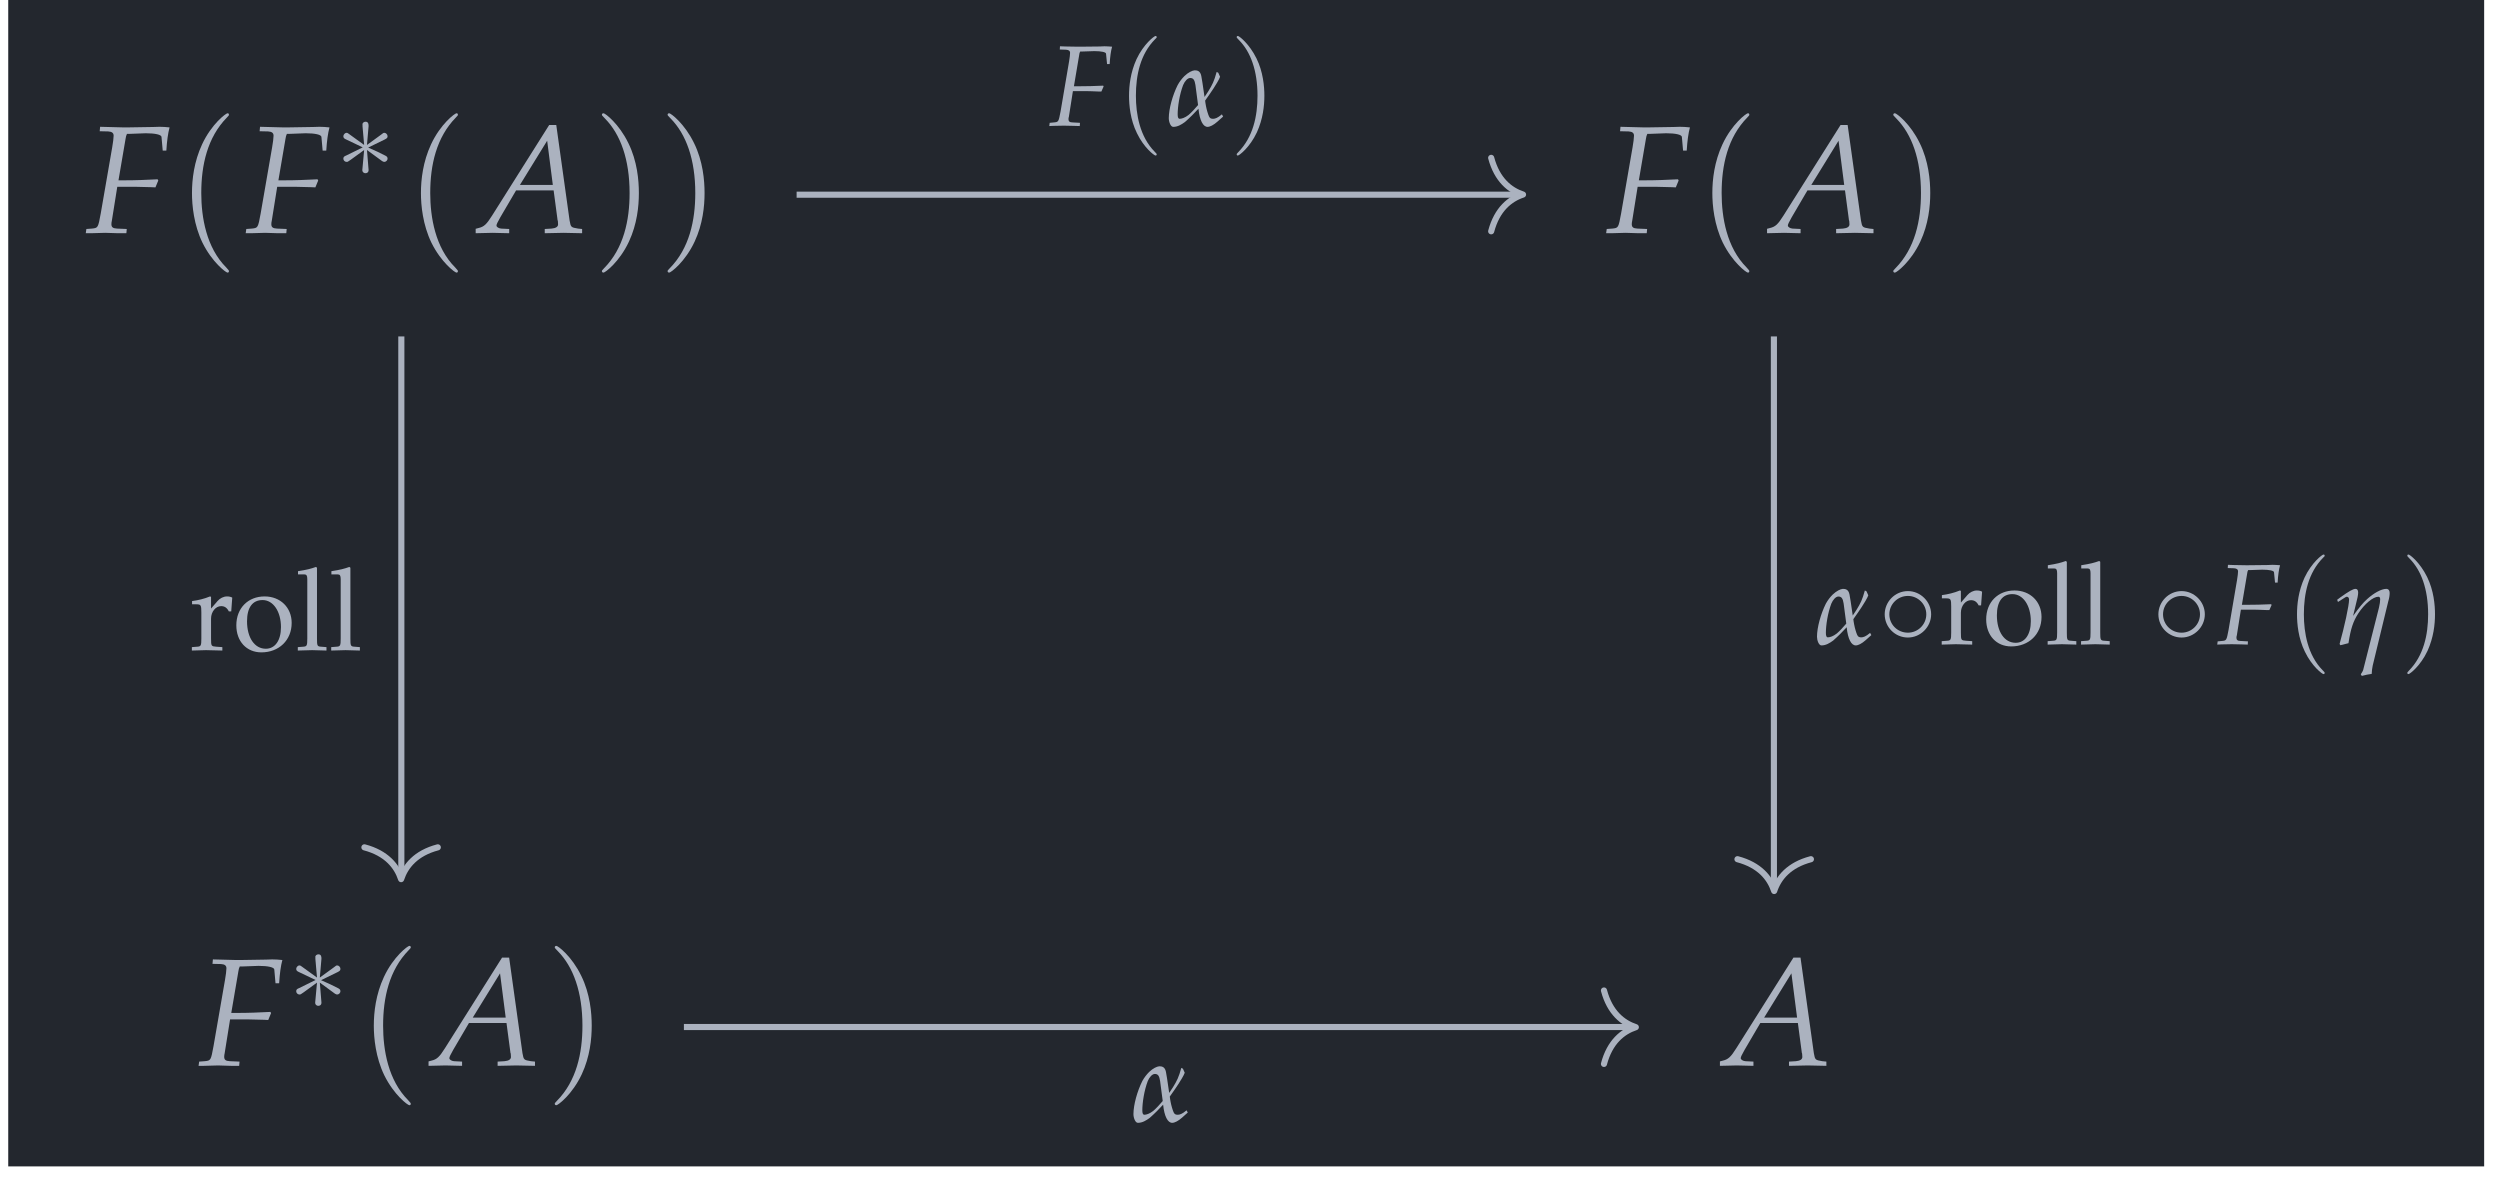 <?xml version="1.0" encoding="UTF-8"?>
<svg xmlns="http://www.w3.org/2000/svg" xmlns:xlink="http://www.w3.org/1999/xlink" width="193.406" height="91.113" viewBox="0 0 193.406 91.113">
<defs>
<g>
<g id="glyph-0-0">
<path d="M 3.391 -7.656 L 4.641 -7.703 C 5.375 -7.703 5.844 -7.594 5.859 -7.422 L 5.953 -6.359 L 6.234 -6.359 C 6.281 -7.109 6.359 -7.703 6.484 -8.156 C 6.234 -8.188 5.891 -8.203 5.703 -8.203 L 5.219 -8.188 L 3.25 -8.156 L 2.906 -8.156 C 2.625 -8.156 2.141 -8.172 1.688 -8.188 L 1.109 -8.203 L 1.078 -7.859 L 1.734 -7.844 C 2.031 -7.828 2.156 -7.719 2.156 -7.516 C 2.156 -7.359 2.109 -6.969 2.047 -6.625 L 1.156 -1.484 C 0.953 -0.391 0.953 -0.375 0.469 -0.328 L 0.047 -0.297 L 0 0.031 L 0.406 0.031 C 0.875 0.016 1.25 0 1.5 0 C 1.719 0 2.062 0.016 2.516 0.031 L 3.141 0.031 L 3.172 -0.297 L 2.422 -0.328 C 2.094 -0.344 1.984 -0.438 1.984 -0.672 C 1.984 -0.75 2 -0.875 2.016 -0.922 L 2.438 -3.562 L 3.828 -3.562 C 4.141 -3.562 4.516 -3.547 5.078 -3.531 L 5.391 -3.516 L 5.609 -4.047 L 5.562 -4.141 C 4.609 -4.094 3.891 -4.062 2.969 -4.062 L 2.531 -4.062 L 3.078 -7.266 C 3.109 -7.469 3.125 -7.516 3.188 -7.656 Z M 3.391 -7.656 "/>
</g>
<g id="glyph-0-1">
<path d="M 5.469 -8.344 L 1.047 -1.328 C 0.625 -0.656 0.422 -0.469 0.016 -0.375 L -0.219 -0.312 L -0.219 0.031 C 0.859 0 0.859 0 1.094 0 C 1.328 0 1.344 0 2.375 0.031 L 2.375 -0.297 L 1.75 -0.328 C 1.562 -0.344 1.391 -0.453 1.391 -0.562 C 1.391 -0.656 1.469 -0.812 1.688 -1.203 L 2.906 -3.281 L 5.812 -3.281 L 6.109 -1.047 L 6.109 -1.016 C 6.109 -1 6.125 -0.969 6.141 -0.906 C 6.141 -0.812 6.156 -0.703 6.156 -0.656 C 6.156 -0.469 5.984 -0.359 5.656 -0.328 L 5.125 -0.297 L 5.125 0.031 C 6.344 0 6.344 0 6.578 0 C 6.812 0 6.812 0 8.016 0.031 L 8.016 -0.297 L 7.703 -0.328 C 7.156 -0.422 7.141 -0.422 7.047 -0.953 L 6.016 -8.344 Z M 5.312 -7.125 L 5.75 -3.703 L 3.203 -3.703 Z M 5.312 -7.125 "/>
</g>
<g id="glyph-1-0">
<path d="M 4.078 2.969 C 4.078 2.922 4.078 2.906 3.875 2.688 C 2.328 1.141 1.938 -1.203 1.938 -3.078 C 1.938 -5.234 2.406 -7.375 3.922 -8.922 C 4.078 -9.078 4.078 -9.094 4.078 -9.141 C 4.078 -9.219 4.031 -9.25 3.969 -9.25 C 3.844 -9.25 2.734 -8.422 2 -6.844 C 1.375 -5.5 1.219 -4.125 1.219 -3.078 C 1.219 -2.125 1.359 -0.625 2.031 0.766 C 2.781 2.281 3.844 3.078 3.969 3.078 C 4.031 3.078 4.078 3.047 4.078 2.969 Z M 4.078 2.969 "/>
</g>
<g id="glyph-1-1">
<path d="M 3.562 -3.078 C 3.562 -4.047 3.438 -5.547 2.75 -6.938 C 2.016 -8.453 0.953 -9.25 0.828 -9.25 C 0.75 -9.25 0.703 -9.203 0.703 -9.141 C 0.703 -9.094 0.703 -9.078 0.938 -8.844 C 2.141 -7.625 2.844 -5.672 2.844 -3.078 C 2.844 -0.969 2.391 1.203 0.859 2.75 C 0.703 2.906 0.703 2.922 0.703 2.969 C 0.703 3.031 0.75 3.078 0.828 3.078 C 0.953 3.078 2.062 2.25 2.797 0.672 C 3.422 -0.672 3.562 -2.047 3.562 -3.078 Z M 3.562 -3.078 "/>
</g>
<g id="glyph-2-0">
<path d="M 2.547 -3.953 C 2.547 -4.078 2.547 -4.297 2.312 -4.297 C 2.172 -4.297 2.047 -4.188 2.078 -4.062 L 2.078 -3.938 L 2.203 -2.5 L 1.016 -3.359 C 0.938 -3.406 0.922 -3.438 0.844 -3.438 C 0.719 -3.438 0.594 -3.297 0.594 -3.172 C 0.594 -3.031 0.688 -2.984 0.781 -2.938 L 2.094 -2.312 L 0.828 -1.688 C 0.672 -1.625 0.594 -1.578 0.594 -1.438 C 0.594 -1.297 0.719 -1.188 0.844 -1.188 C 0.922 -1.188 0.938 -1.188 1.172 -1.359 L 2.203 -2.109 L 2.062 -0.562 C 2.062 -0.359 2.234 -0.312 2.297 -0.312 C 2.422 -0.312 2.547 -0.375 2.547 -0.562 L 2.422 -2.109 L 3.594 -1.25 C 3.688 -1.203 3.703 -1.188 3.766 -1.188 C 3.891 -1.188 4.016 -1.312 4.016 -1.438 C 4.016 -1.578 3.938 -1.625 3.812 -1.688 C 3.266 -1.969 3.25 -1.969 2.516 -2.297 L 3.797 -2.922 C 3.938 -3 4.016 -3.031 4.016 -3.172 C 4.016 -3.312 3.891 -3.438 3.766 -3.438 C 3.703 -3.438 3.688 -3.438 3.453 -3.25 L 2.422 -2.5 Z M 2.547 -3.953 "/>
</g>
<g id="glyph-2-1">
<path d="M 4.109 -2.312 C 4.109 -3.297 3.281 -4.109 2.312 -4.109 C 1.312 -4.109 0.516 -3.281 0.516 -2.312 C 0.516 -1.328 1.312 -0.516 2.312 -0.516 C 3.281 -0.516 4.109 -1.328 4.109 -2.312 Z M 2.312 -0.891 C 1.5 -0.891 0.875 -1.531 0.875 -2.312 C 0.875 -3.094 1.516 -3.734 2.312 -3.734 C 3.078 -3.734 3.734 -3.109 3.734 -2.312 C 3.734 -1.516 3.078 -0.891 2.312 -0.891 Z M 2.312 -0.891 "/>
</g>
<g id="glyph-3-0">
<path d="M 4.297 -0.875 C 3.969 -0.594 3.766 -0.531 3.625 -0.531 C 3.484 -0.531 3.375 -0.547 3.297 -0.719 C 3.219 -0.891 3.109 -1.266 3.062 -1.531 C 3.031 -1.672 3.016 -1.812 3 -1.938 C 3.266 -2.297 3.516 -2.688 3.656 -2.891 C 3.781 -3.078 4.109 -3.609 4.156 -3.781 C 4.109 -3.875 4.078 -3.953 4.016 -4.094 C 4 -4.109 3.922 -4.141 3.891 -4.156 C 3.688 -3.422 3.562 -3.172 3.234 -2.641 C 3.203 -2.594 3.062 -2.375 2.953 -2.219 C 2.797 -3.281 2.766 -3.531 2.703 -3.844 C 2.625 -4.25 2.375 -4.281 2.188 -4.281 C 2 -4.266 1.703 -4.125 1.406 -3.844 C 1.203 -3.641 1.031 -3.422 0.875 -3.141 C 0.484 -2.359 0.188 -1.297 0.188 -0.578 C 0.188 -0.297 0.328 0.094 0.531 0.094 C 0.875 0.094 1.156 -0.078 1.438 -0.281 C 1.812 -0.609 2.203 -1 2.484 -1.312 C 2.578 -0.391 2.844 0.094 3.188 0.094 C 3.375 0.094 3.656 -0.047 3.953 -0.312 L 4.391 -0.703 Z M 2.453 -1.594 C 2.188 -1.281 1.938 -1.016 1.719 -0.828 C 1.438 -0.609 1.188 -0.531 1.031 -0.531 C 0.922 -0.531 0.875 -0.641 0.875 -0.875 C 0.875 -1.453 1.016 -2.406 1.297 -3.141 C 1.422 -3.438 1.641 -3.688 1.844 -3.688 C 2.094 -3.688 2.188 -3.531 2.25 -3.141 Z M 2.453 -1.594 "/>
</g>
<g id="glyph-3-1">
<path d="M 0.219 -3.438 L 0.281 -3.266 L 0.672 -3.516 C 0.859 -3.641 0.922 -3.672 0.969 -3.672 C 1.078 -3.672 1.141 -3.578 1.141 -3.453 C 1.141 -2.984 0.766 -1.297 0.406 -0.016 L 0.469 0.078 C 0.688 0.016 0.891 -0.031 1.094 -0.078 C 1.266 -1.188 1.453 -1.766 1.859 -2.391 C 2.344 -3.125 3 -3.672 3.406 -3.672 C 3.5 -3.672 3.547 -3.609 3.547 -3.469 C 3.547 -3.297 3.516 -3.125 3.453 -2.828 L 2.234 1.984 C 2.188 2.125 2.109 2.234 2.047 2.328 L 2.125 2.453 C 2.391 2.375 2.672 2.328 2.891 2.297 C 2.906 2.047 2.922 1.875 2.969 1.656 L 4.172 -3.312 C 4.25 -3.562 4.281 -3.797 4.281 -3.969 C 4.281 -4.156 4.188 -4.281 4.016 -4.281 C 3.641 -4.281 3.047 -3.953 2.531 -3.484 C 2.188 -3.172 1.922 -2.844 1.453 -2.188 L 1.797 -3.625 C 1.828 -3.797 1.844 -3.891 1.844 -3.984 C 1.844 -4.172 1.781 -4.281 1.641 -4.281 C 1.453 -4.281 1.125 -4.094 0.469 -3.625 Z M 0.219 -3.438 "/>
</g>
<g id="glyph-4-0">
<path d="M 0.203 -3.547 L 0.531 -3.547 C 0.891 -3.547 0.922 -3.484 0.922 -2.906 L 0.922 -0.906 C 0.922 -0.344 0.891 -0.281 0.594 -0.266 L 0.188 -0.234 L 0.188 0.031 C 0.828 0.016 1.062 0 1.281 0 C 1.453 0 1.453 0 2.547 0.031 L 2.547 -0.234 L 2.078 -0.266 C 1.688 -0.297 1.672 -0.312 1.672 -0.906 L 1.672 -2.438 C 1.672 -2.969 2.031 -3.406 2.453 -3.406 C 2.719 -3.406 2.906 -3.281 3.047 -3 L 3.234 -3 L 3.312 -4.062 C 3.219 -4.125 3.062 -4.156 2.906 -4.156 C 2.641 -4.156 2.359 -4.016 2.172 -3.797 L 1.672 -3.219 L 1.672 -4.125 L 1.594 -4.156 C 1.141 -3.969 0.672 -3.859 0.203 -3.797 Z M 0.203 -3.547 "/>
</g>
<g id="glyph-4-1">
<path d="M 2.469 -4.156 C 1.188 -4.156 0.281 -3.25 0.281 -1.922 C 0.281 -0.672 1.078 0.172 2.219 0.172 C 3.578 0.172 4.562 -0.766 4.562 -2.109 C 4.562 -3.297 3.688 -4.156 2.469 -4.156 Z M 2.312 -3.875 C 3.141 -3.875 3.734 -2.984 3.734 -1.781 C 3.734 -0.75 3.281 -0.109 2.562 -0.109 C 1.688 -0.109 1.109 -0.969 1.109 -2.234 C 1.109 -3.297 1.531 -3.875 2.312 -3.875 Z M 2.312 -3.875 "/>
</g>
<g id="glyph-4-2">
<path d="M 0.203 -5.859 L 0.703 -5.859 C 0.859 -5.859 0.922 -5.766 0.922 -5.5 L 0.922 -0.906 C 0.922 -0.344 0.891 -0.281 0.594 -0.266 L 0.188 -0.234 L 0.188 0.031 C 1.078 0 1.078 0 1.297 0 C 1.516 0 1.516 0 2.406 0.031 L 2.406 -0.234 L 2 -0.266 C 1.688 -0.281 1.672 -0.344 1.672 -0.906 L 1.672 -6.375 L 1.594 -6.438 C 1.203 -6.297 0.906 -6.219 0.203 -6.109 Z M 0.203 -5.859 "/>
</g>
<g id="glyph-5-0">
<path d="M 2.531 -5.734 L 3.484 -5.766 C 4.031 -5.766 4.391 -5.688 4.391 -5.562 L 4.469 -4.766 L 4.672 -4.766 C 4.703 -5.328 4.766 -5.781 4.859 -6.109 C 4.672 -6.125 4.422 -6.141 4.266 -6.141 L 3.906 -6.125 L 2.438 -6.109 L 2.188 -6.109 C 1.969 -6.109 1.609 -6.125 1.266 -6.125 L 0.828 -6.141 L 0.812 -5.891 L 1.297 -5.875 C 1.516 -5.859 1.609 -5.781 1.609 -5.641 C 1.609 -5.516 1.578 -5.234 1.531 -4.969 L 0.875 -1.109 C 0.719 -0.297 0.719 -0.281 0.359 -0.25 L 0.031 -0.219 L 0 0.031 L 0.297 0.016 C 0.656 0.016 0.938 0 1.125 0 C 1.281 0 1.547 0.016 1.891 0.016 L 2.359 0.031 L 2.375 -0.219 L 1.812 -0.25 C 1.578 -0.25 1.484 -0.328 1.484 -0.5 C 1.484 -0.562 1.5 -0.656 1.516 -0.688 L 1.828 -2.672 L 2.859 -2.672 C 3.109 -2.672 3.375 -2.656 3.812 -2.641 L 4.031 -2.641 L 4.203 -3.031 L 4.172 -3.094 C 3.453 -3.062 2.922 -3.047 2.234 -3.047 L 1.906 -3.047 L 2.312 -5.453 C 2.328 -5.594 2.344 -5.641 2.391 -5.734 Z M 2.531 -5.734 "/>
</g>
<g id="glyph-6-0">
<path d="M 3.062 2.219 C 3.062 2.188 3.062 2.172 2.906 2.016 C 1.75 0.844 1.453 -0.891 1.453 -2.312 C 1.453 -3.922 1.797 -5.531 2.938 -6.688 C 3.062 -6.797 3.062 -6.812 3.062 -6.844 C 3.062 -6.906 3.031 -6.938 2.969 -6.938 C 2.875 -6.938 2.047 -6.312 1.5 -5.141 C 1.031 -4.109 0.922 -3.094 0.922 -2.312 C 0.922 -1.594 1.016 -0.469 1.531 0.578 C 2.078 1.719 2.875 2.312 2.969 2.312 C 3.031 2.312 3.062 2.281 3.062 2.219 Z M 3.062 2.219 "/>
</g>
<g id="glyph-6-1">
<path d="M 2.672 -2.312 C 2.672 -3.031 2.578 -4.156 2.062 -5.203 C 1.5 -6.344 0.719 -6.938 0.625 -6.938 C 0.562 -6.938 0.531 -6.906 0.531 -6.844 C 0.531 -6.812 0.531 -6.797 0.703 -6.625 C 1.609 -5.719 2.141 -4.25 2.141 -2.312 C 2.141 -0.734 1.797 0.891 0.641 2.062 C 0.531 2.172 0.531 2.188 0.531 2.219 C 0.531 2.281 0.562 2.312 0.625 2.312 C 0.719 2.312 1.547 1.688 2.094 0.516 C 2.562 -0.516 2.672 -1.531 2.672 -2.312 Z M 2.672 -2.312 "/>
</g>
</g>
<clipPath id="clip-0">
<path clip-rule="nonzero" d="M 0.637 0 L 192.18 0 L 192.18 90.234 L 0.637 90.234 Z M 0.637 0 "/>
</clipPath>
</defs>
<g clip-path="url(#clip-0)">
<path fill-rule="nonzero" fill="rgb(13.724%, 15.294%, 18.039%)" fill-opacity="1" d="M 0.637 90.234 L 192.18 90.234 L 192.18 0 L 0.637 0 Z M 0.637 90.234 "/>
</g>
<g fill="rgb(67.059%, 69.803%, 74.901%)" fill-opacity="1">
<use xlink:href="#glyph-0-0" x="6.635" y="18.012"/>
</g>
<g fill="rgb(67.059%, 69.803%, 74.901%)" fill-opacity="1">
<use xlink:href="#glyph-1-0" x="13.633" y="18.012"/>
</g>
<g fill="rgb(67.059%, 69.803%, 74.901%)" fill-opacity="1">
<use xlink:href="#glyph-0-0" x="19.007" y="18.012"/>
</g>
<g fill="rgb(67.059%, 69.803%, 74.901%)" fill-opacity="1">
<use xlink:href="#glyph-2-0" x="25.968" y="13.713"/>
</g>
<g fill="rgb(67.059%, 69.803%, 74.901%)" fill-opacity="1">
<use xlink:href="#glyph-1-0" x="31.346" y="18.012"/>
</g>
<g fill="rgb(67.059%, 69.803%, 74.901%)" fill-opacity="1">
<use xlink:href="#glyph-0-1" x="37.018" y="18.012"/>
</g>
<g fill="rgb(67.059%, 69.803%, 74.901%)" fill-opacity="1">
<use xlink:href="#glyph-1-1" x="45.863" y="18.012"/>
</g>
<g fill="rgb(67.059%, 69.803%, 74.901%)" fill-opacity="1">
<use xlink:href="#glyph-1-1" x="50.945" y="18.012"/>
</g>
<g fill="rgb(67.059%, 69.803%, 74.901%)" fill-opacity="1">
<use xlink:href="#glyph-0-0" x="124.254" y="18.012"/>
</g>
<g fill="rgb(67.059%, 69.803%, 74.901%)" fill-opacity="1">
<use xlink:href="#glyph-1-0" x="131.252" y="18.012"/>
</g>
<g fill="rgb(67.059%, 69.803%, 74.901%)" fill-opacity="1">
<use xlink:href="#glyph-0-1" x="136.922" y="18.012"/>
</g>
<g fill="rgb(67.059%, 69.803%, 74.901%)" fill-opacity="1">
<use xlink:href="#glyph-1-1" x="145.767" y="18.012"/>
</g>
<g fill="rgb(67.059%, 69.803%, 74.901%)" fill-opacity="1">
<use xlink:href="#glyph-0-0" x="15.361" y="82.425"/>
</g>
<g fill="rgb(67.059%, 69.803%, 74.901%)" fill-opacity="1">
<use xlink:href="#glyph-2-0" x="22.321" y="78.126"/>
</g>
<g fill="rgb(67.059%, 69.803%, 74.901%)" fill-opacity="1">
<use xlink:href="#glyph-1-0" x="27.7" y="82.425"/>
</g>
<g fill="rgb(67.059%, 69.803%, 74.901%)" fill-opacity="1">
<use xlink:href="#glyph-0-1" x="33.372" y="82.425"/>
</g>
<g fill="rgb(67.059%, 69.803%, 74.901%)" fill-opacity="1">
<use xlink:href="#glyph-1-1" x="42.215" y="82.425"/>
</g>
<g fill="rgb(67.059%, 69.803%, 74.901%)" fill-opacity="1">
<use xlink:href="#glyph-0-1" x="133.276" y="82.425"/>
</g>
<path fill="none" stroke-width="0.478" stroke-linecap="butt" stroke-linejoin="miter" stroke="rgb(67.059%, 69.803%, 74.901%)" stroke-opacity="1" stroke-miterlimit="10" d="M -25.795 -32.645 L 48.334 -32.645 " transform="matrix(0.99, 0, 0, -0.99, 78.445, 47.134)"/>
<path fill="none" stroke-width="0.478" stroke-linecap="round" stroke-linejoin="round" stroke="rgb(67.059%, 69.803%, 74.901%)" stroke-opacity="1" stroke-miterlimit="10" d="M -2.488 2.868 C -2.034 1.148 -1.021 0.336 0.001 0 C -1.021 -0.335 -2.034 -1.147 -2.488 -2.871 " transform="matrix(0.99, 0, 0, -0.99, 126.55, 79.465)"/>
<g fill="rgb(67.059%, 69.803%, 74.901%)" fill-opacity="1">
<use xlink:href="#glyph-3-0" x="87.498" y="86.771"/>
</g>
<path fill="none" stroke-width="0.478" stroke-linecap="butt" stroke-linejoin="miter" stroke="rgb(67.059%, 69.803%, 74.901%)" stroke-opacity="1" stroke-miterlimit="10" d="M -47.875 21.32 L -47.875 -20.84 " transform="matrix(0.99, 0, 0, -0.99, 78.445, 47.134)"/>
<path fill="none" stroke-width="0.478" stroke-linecap="round" stroke-linejoin="round" stroke="rgb(67.059%, 69.803%, 74.901%)" stroke-opacity="1" stroke-miterlimit="10" d="M -2.485 2.867 C -2.032 1.148 -1.018 0.335 -0 -0 C -1.018 -0.335 -2.032 -1.148 -2.485 -2.868 " transform="matrix(0, 0.99, 0.99, 0, 31.031, 68.012)"/>
<g fill="rgb(67.059%, 69.803%, 74.901%)" fill-opacity="1">
<use xlink:href="#glyph-4-0" x="14.655" y="50.297"/>
</g>
<g fill="rgb(67.059%, 69.803%, 74.901%)" fill-opacity="1">
<use xlink:href="#glyph-4-1" x="18.002" y="50.297"/>
<use xlink:href="#glyph-4-2" x="22.851" y="50.297"/>
<use xlink:href="#glyph-4-2" x="25.435" y="50.297"/>
</g>
<path fill="none" stroke-width="0.478" stroke-linecap="butt" stroke-linejoin="miter" stroke="rgb(67.059%, 69.803%, 74.901%)" stroke-opacity="1" stroke-miterlimit="10" d="M 59.382 21.32 L 59.382 -21.767 " transform="matrix(0.99, 0, 0, -0.99, 78.445, 47.134)"/>
<path fill="none" stroke-width="0.478" stroke-linecap="round" stroke-linejoin="round" stroke="rgb(67.059%, 69.803%, 74.901%)" stroke-opacity="1" stroke-miterlimit="10" d="M -2.485 2.87 C -2.031 1.147 -1.022 0.334 -0 -0.001 C -1.022 -0.336 -2.031 -1.149 -2.485 -2.869 " transform="matrix(0, 0.99, 0.99, 0, 137.255, 68.93)"/>
<g fill="rgb(67.059%, 69.803%, 74.901%)" fill-opacity="1">
<use xlink:href="#glyph-3-0" x="140.379" y="49.837"/>
</g>
<g fill="rgb(67.059%, 69.803%, 74.901%)" fill-opacity="1">
<use xlink:href="#glyph-2-1" x="145.289" y="49.837"/>
</g>
<g fill="rgb(67.059%, 69.803%, 74.901%)" fill-opacity="1">
<use xlink:href="#glyph-4-0" x="150.027" y="49.837"/>
</g>
<g fill="rgb(67.059%, 69.803%, 74.901%)" fill-opacity="1">
<use xlink:href="#glyph-4-1" x="153.375" y="49.837"/>
<use xlink:href="#glyph-4-2" x="158.223" y="49.837"/>
<use xlink:href="#glyph-4-2" x="160.807" y="49.837"/>
</g>
<g fill="rgb(67.059%, 69.803%, 74.901%)" fill-opacity="1">
<use xlink:href="#glyph-2-1" x="166.462" y="49.837"/>
</g>
<g fill="rgb(67.059%, 69.803%, 74.901%)" fill-opacity="1">
<use xlink:href="#glyph-5-0" x="171.532" y="49.837"/>
</g>
<g fill="rgb(67.059%, 69.803%, 74.901%)" fill-opacity="1">
<use xlink:href="#glyph-6-0" x="176.78" y="49.837"/>
</g>
<g fill="rgb(67.059%, 69.803%, 74.901%)" fill-opacity="1">
<use xlink:href="#glyph-3-1" x="180.589" y="49.837"/>
</g>
<g fill="rgb(67.059%, 69.803%, 74.901%)" fill-opacity="1">
<use xlink:href="#glyph-6-1" x="185.705" y="49.837"/>
</g>
<path fill="none" stroke-width="0.478" stroke-linecap="butt" stroke-linejoin="miter" stroke="rgb(67.059%, 69.803%, 74.901%)" stroke-opacity="1" stroke-miterlimit="10" d="M -16.987 32.396 L 39.522 32.396 " transform="matrix(0.99, 0, 0, -0.99, 78.445, 47.134)"/>
<path fill="none" stroke-width="0.478" stroke-linecap="round" stroke-linejoin="round" stroke="rgb(67.059%, 69.803%, 74.901%)" stroke-opacity="1" stroke-miterlimit="10" d="M -2.488 2.868 C -2.031 1.149 -1.021 0.336 0.001 0.001 C -1.021 -0.334 -2.031 -1.147 -2.488 -2.87 " transform="matrix(0.99, 0, 0, -0.99, 117.824, 15.052)"/>
<g fill="rgb(67.059%, 69.803%, 74.901%)" fill-opacity="1">
<use xlink:href="#glyph-5-0" x="81.175" y="9.721"/>
</g>
<g fill="rgb(67.059%, 69.803%, 74.901%)" fill-opacity="1">
<use xlink:href="#glyph-6-0" x="86.423" y="9.721"/>
</g>
<g fill="rgb(67.059%, 69.803%, 74.901%)" fill-opacity="1">
<use xlink:href="#glyph-3-0" x="90.232" y="9.721"/>
</g>
<g fill="rgb(67.059%, 69.803%, 74.901%)" fill-opacity="1">
<use xlink:href="#glyph-6-1" x="95.143" y="9.721"/>
</g>
</svg>

